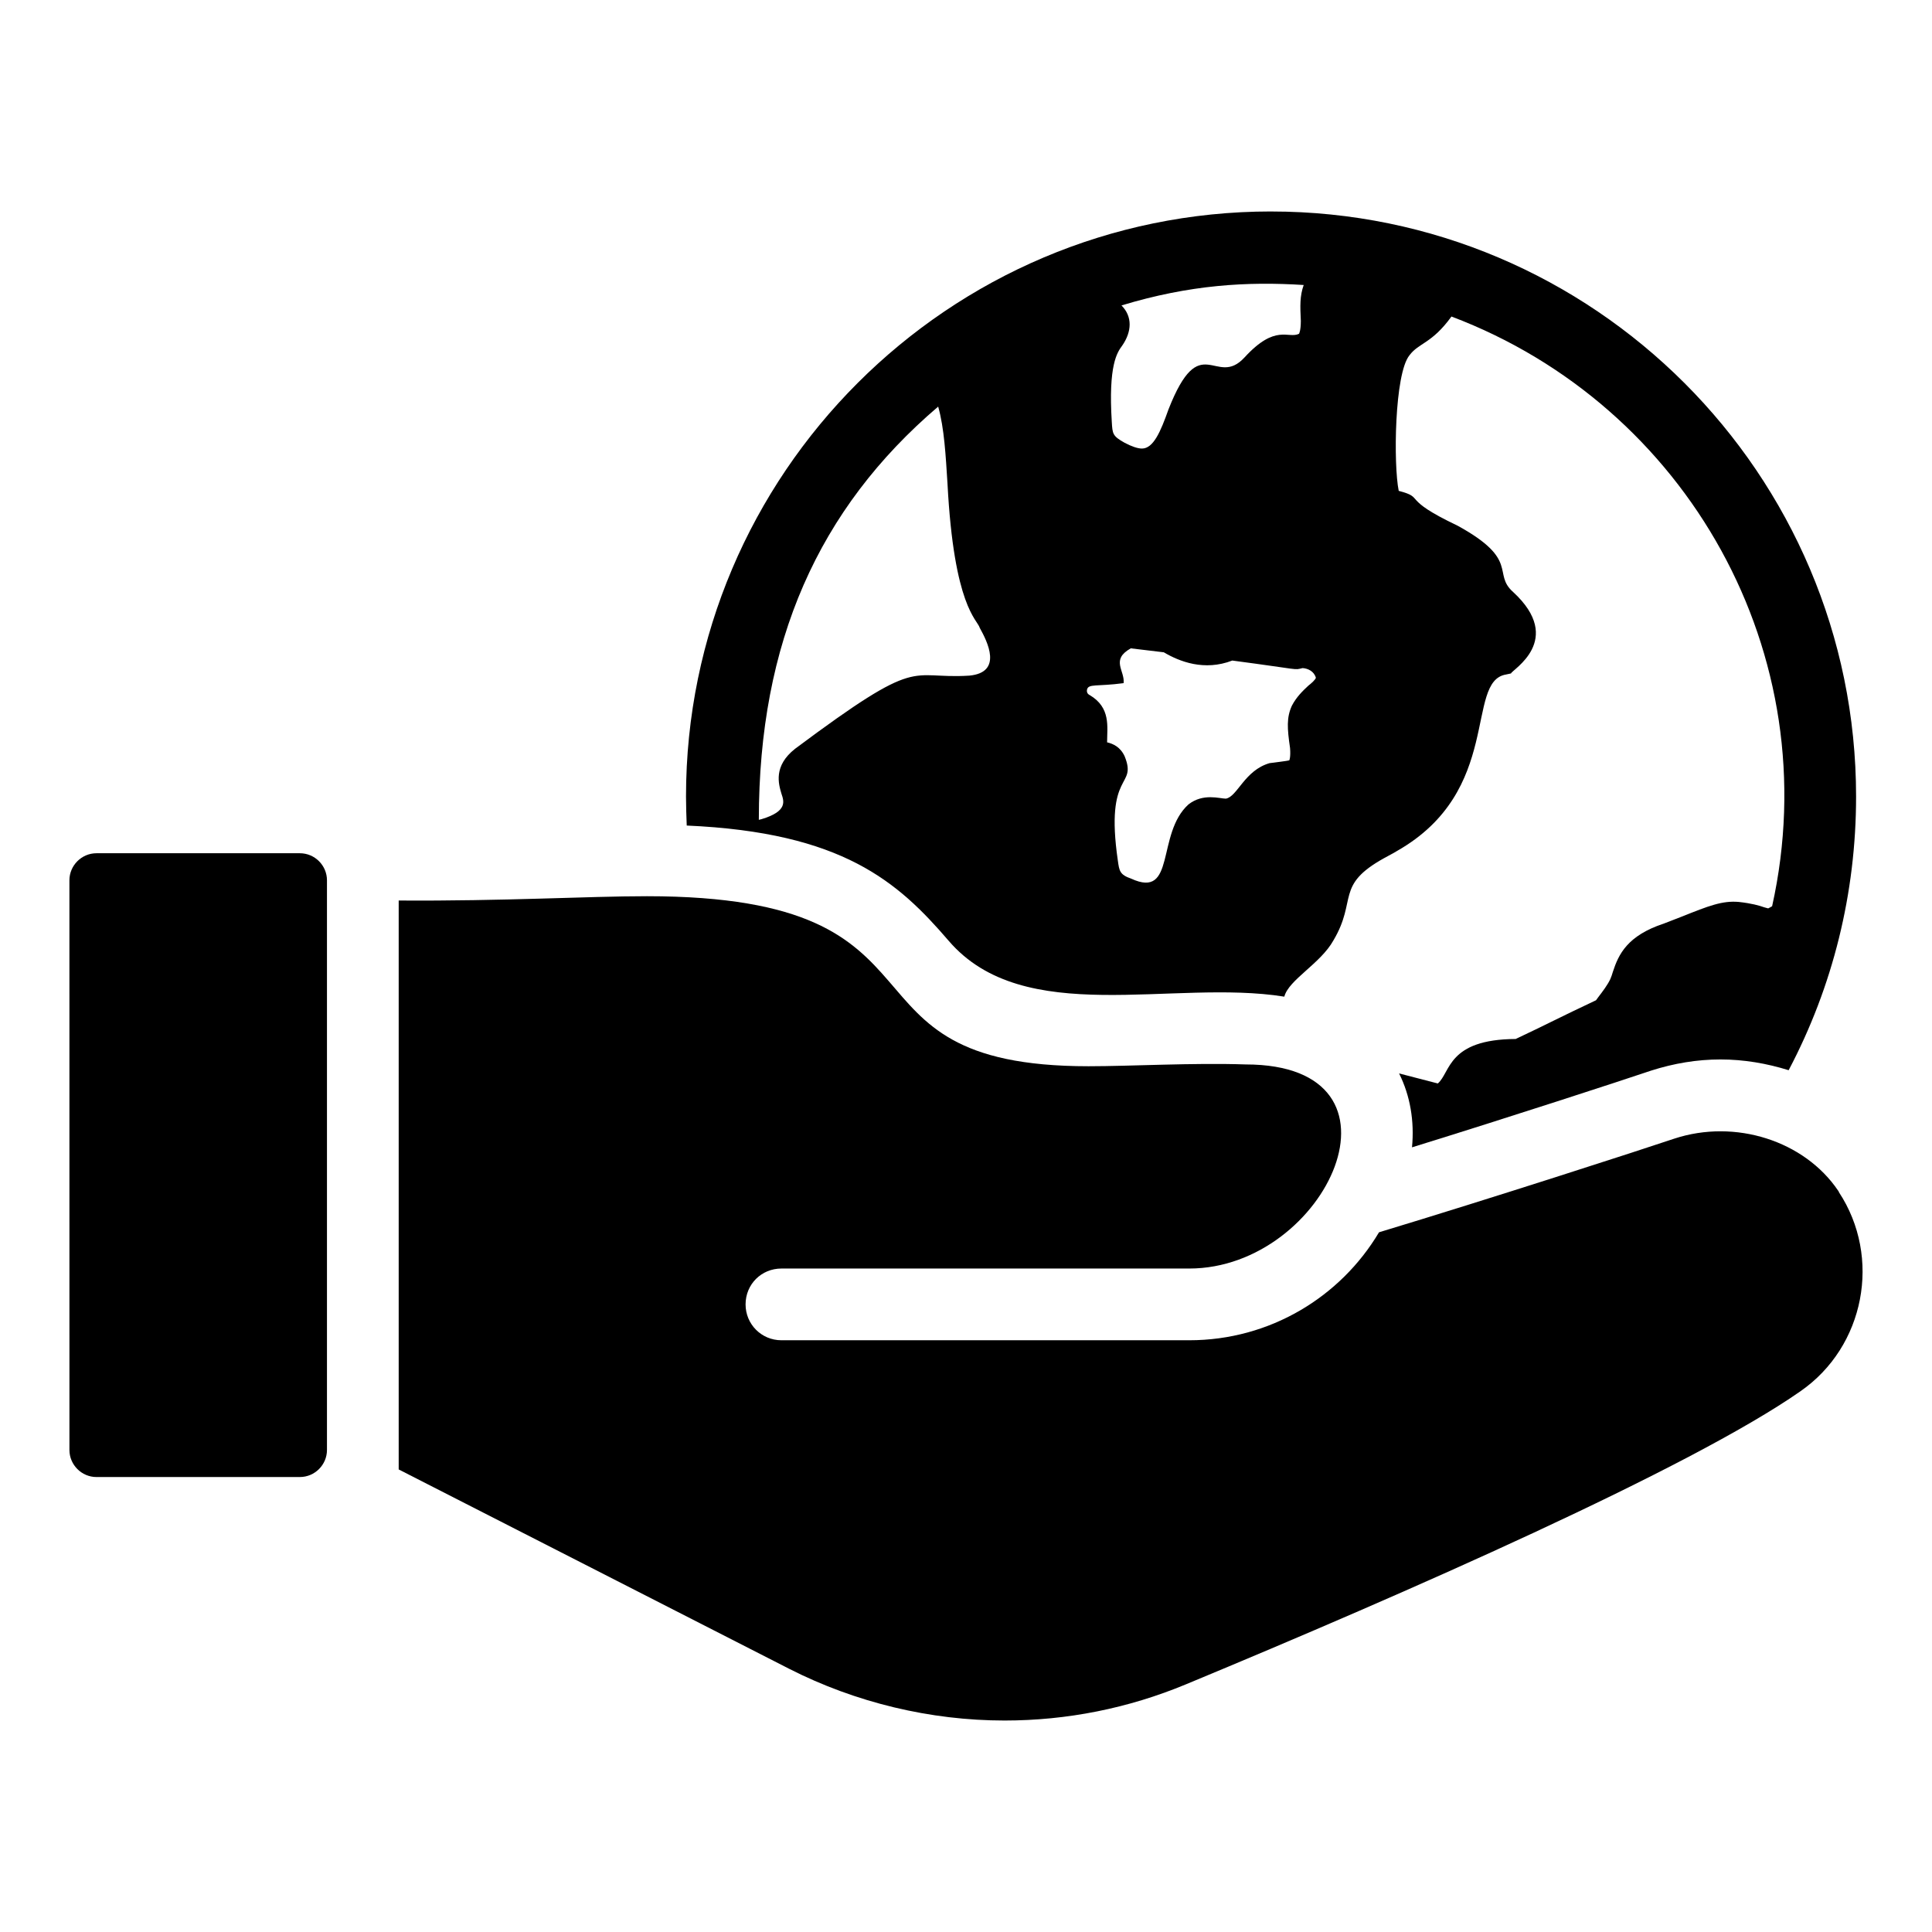 <?xml version="1.0" encoding="UTF-8"?>
<!-- Uploaded to: SVG Repo, www.svgrepo.com, Generator: SVG Repo Mixer Tools -->
<svg fill="#000000" width="800px" height="800px" version="1.1" viewBox="144 144 512 512" xmlns="http://www.w3.org/2000/svg">
 <g>
  <path d="m480.84 200.04c-85.457 0-155.04 69.582-155.04 155.04 0 2.566 0.094 5.133 0.191 7.699 41.352 1.805 55.988 14.926 69.395 30.516 19.961 23.289 59.316 10.078 88.973 14.828 1.141-4.469 9.602-8.746 13.023-14.926 6.367-10.742 0.379-14.543 13.402-21.77 1.141-0.664 2.375-1.234 3.422-1.902 28.137-15.969 17.965-44.965 28.898-46.77l1.328-0.285c0.191-0.949 14.355-8.84 0.57-21.578-5.609-4.941 1.902-8.461-14.734-17.586-15.398-7.32-8.363-7.32-15.59-9.223-1.426-6.938-1.141-31.082 2.852-35.934 2.473-3.328 5.894-3.043 11.121-10.266 62.453 23.574 99.812 89.543 84.98 156.28-0.477 0.285-0.855 0.477-1.047 0.57-0.285-0.094-0.664-0.191-1.047-0.285-1.332-0.477-3.328-1.047-6.75-1.426-4.371-0.379-7.984 1.047-15.113 3.898l-4.656 1.805c-9.793 3.231-12.074 8.176-13.594 12.832-0.191 0.664-0.379 1.234-0.668 1.902-0.762 1.617-1.996 3.231-3.231 4.848l-0.562 0.77c-9.695 4.562-13.402 6.559-21.293 10.266-18.062 0.094-17.207 8.84-20.629 11.789l-10.266-2.66c2.945 5.894 4.086 12.641 3.422 19.582 26.141-8.082 55.23-17.586 63.406-20.344 5.988-1.902 12.074-2.945 18.348-2.945 6.18 0 12.262 1.047 18.059 2.852 11.691-22.148 17.871-46.863 17.871-72.531 0-85.461-69.582-155.04-155.04-155.04zm-39.637 24.906c18.156-5.512 33.367-6.367 48.289-5.418-1.043 2.945-0.949 5.512-0.758 9.504 0 2.66-0.477 3.422-0.477 3.422-2.852 1.426-6.18-2.758-14.449 6.273-7.606 8.27-11.691-7.793-20.152 13.785-2.094 5.894-3.992 10.359-7.035 10.359-1.141 0-2.758-0.57-4.562-1.52-3.231-1.805-3.231-2.375-3.422-5.512-0.953-15.113 1.426-18.441 2.758-20.246 2.566-3.711 2.754-7.703-0.191-10.648zm-40.305 98.102c-16.445 1.047-12.453-5.797-46.199 19.391-5.797 4.562-4.371 9.316-3.613 11.883 0.664 1.996 1.711 4.656-5.227 6.75-0.285 0.094-0.477 0.094-0.762 0.191 0-47.055 15.781-82.414 47.527-109.51 1.617 5.703 1.996 12.93 2.473 20.438 1.711 32.699 7.891 35.934 8.555 38.215 2 3.609 6.18 11.781-2.754 12.641zm89.828 2.66c-1.426 1.332-3.137 2.949-4.371 5.324-1.426 3.137-1.238 5.988-0.477 11.215 0.191 2.473-0.191 3.231-0.191 3.231-0.379 0.191-4.656 0.664-5.231 0.762-6.652 1.902-8.555 8.934-11.598 9.41-1.613 0-5.988-1.52-9.887 1.52-8.648 7.793-3.231 25.191-15.211 19.676-3.043-1.047-3.137-2.09-3.516-4.754-3.516-24.145 5.231-19.105 1.805-27.66-1.141-2.473-3.043-3.328-4.656-3.707 0-4.086 1.047-9.219-4.656-12.547-0.191-0.094-0.855-0.477-0.664-1.426 0.379-1.617 2.566-0.762 9.695-1.711 0.379-3.328-3.516-6.18 1.902-9.223l8.746 1.047c4.184 2.473 10.742 5.039 18.156 2.188 18.727 2.473 16.16 2.566 18.633 1.996 1.426 0.094 3.043 0.855 3.516 2.566-0.094 0.477-1.234 1.523-1.996 2.094z"/>
  <path d="m230.65 377.3v150.95c0 3.945-3.231 7.176-7.176 7.176l-53.898 0.004c-3.945 0-7.176-3.231-7.176-7.176l-0.004-150.96c0-3.945 3.231-7.176 7.176-7.176h53.898c3.949 0 7.18 3.231 7.18 7.176z"/>
  <path d="m480.37 439.12 13.785 3.613c-9.508 2.184-9.887 0.281-13.785-3.613z"/>
  <path d="m621.15 512.69c-29.277 20.438-104.66 53.52-162.84 77.664-15.305 6.367-31.559 9.602-48.098 9.602-19.68 0-39.449-4.754-57.035-13.688l-103.52-52.852v-150.77c27.852 0.191 49.906-1.141 65.781-1.141 85.551 0 46.387 45.059 117.02 45.059 11.312 0 27.758-0.949 41.637-0.477 46.387 0 21.578 54.086-14.926 54.086h-108.08c-5.324 0-9.504 4.184-9.504 9.504 0 5.231 4.184 9.504 9.504 9.504h108.08c21.387 0 40.113-11.5 50.285-28.613 29.562-8.934 69.203-21.77 78.234-24.812 16.16-5.324 34.508 0.57 43.441 13.785 0.094 0.094 0.094 0.191 0.191 0.285v0.094c11.406 17.309 6.844 40.977-10.172 52.766z"/>
 </g>
</svg>